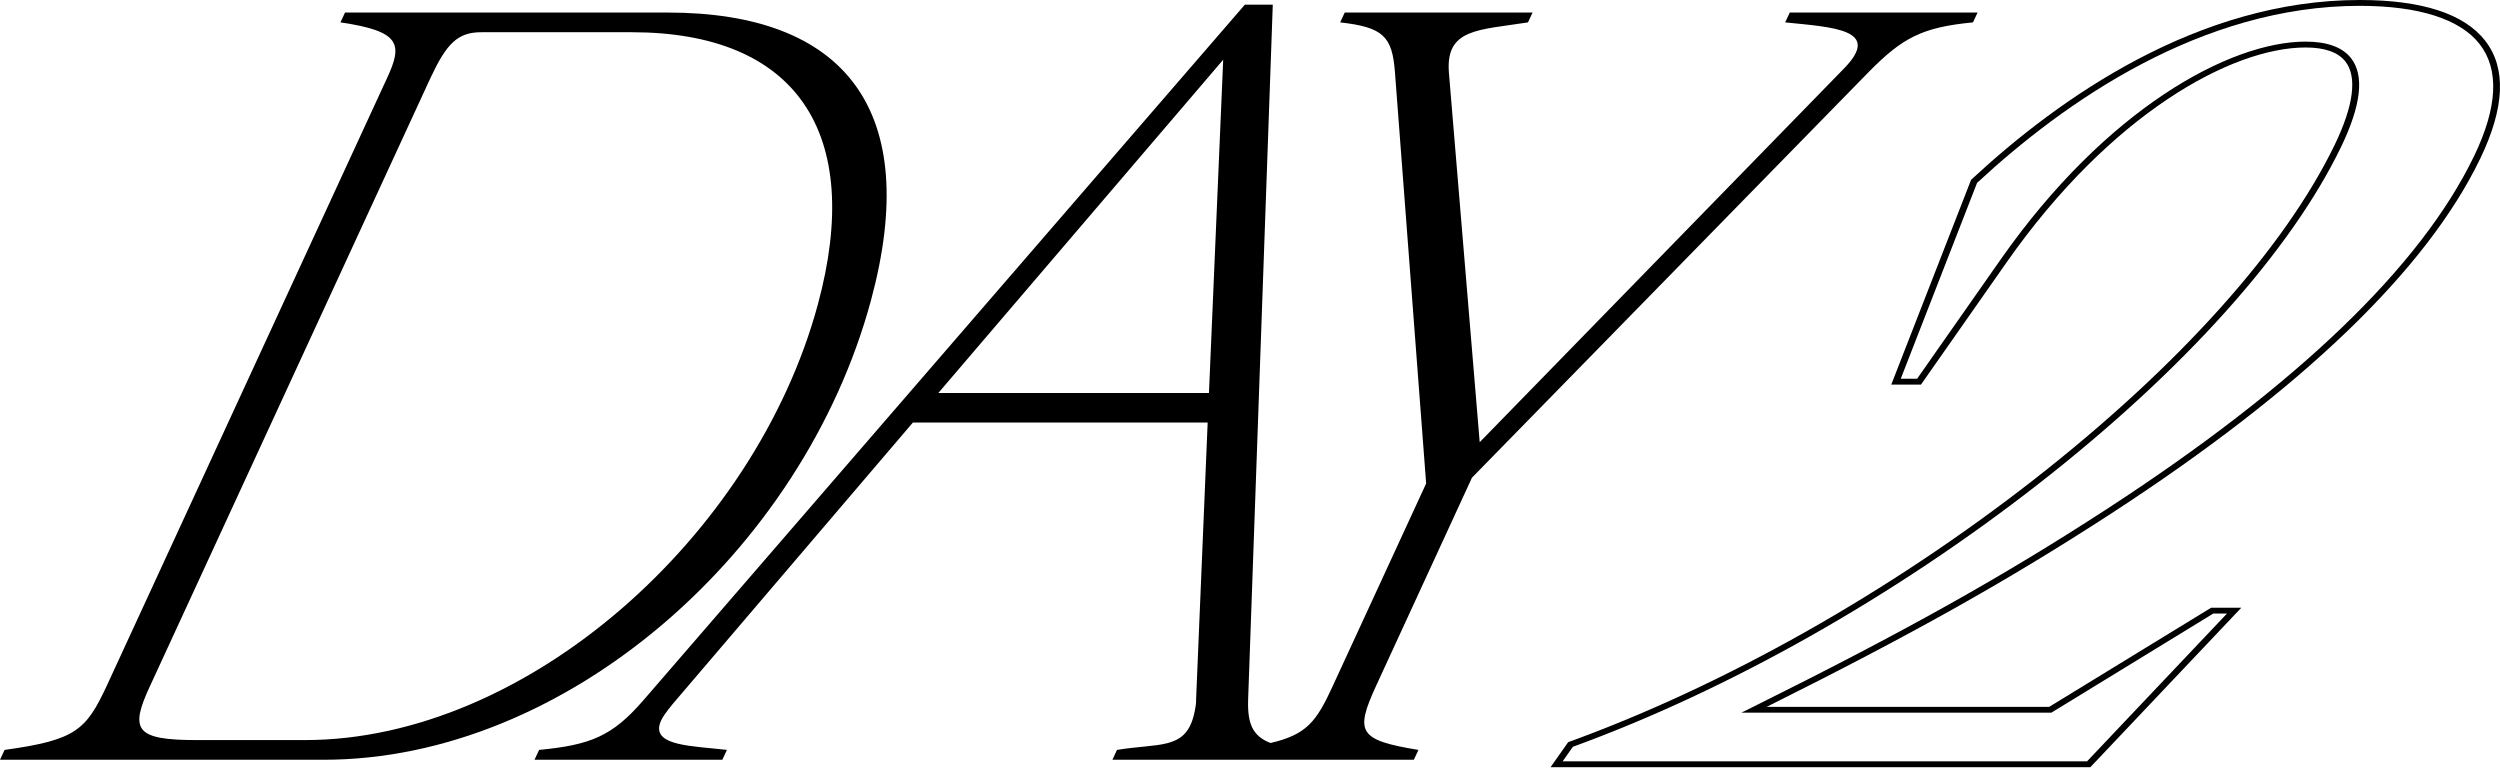 <svg preserveAspectRatio="none" width="100%" height="100%" overflow="visible" style="display: block;" viewBox="0 0 774 238" fill="none" xmlns="http://www.w3.org/2000/svg">
<g id="day2-&#227;&#131;&#153;&#227;&#130;&#175;&#227;&#130;&#191;&#227;&#131;&#188;_DL&#227;&#129;&#151;&#227;&#129;&#166;&#233;&#133;&#141;&#231;&#189;&#174;">
<path d="M269.631 93.069C285.638 34.02 261.596 3.885 206.722 3.885H106.818L105.402 6.93C124.042 9.668 124.761 13.626 119.781 24.279L33.019 212.387C26.623 226.085 23.409 229.13 1.417 232.175L0 235.22H100.2C175.046 235.22 248.517 170.994 269.631 93.078V93.069ZM94.395 229.13H60.995C41.911 229.13 40.05 226.085 46.447 212.387L133.208 24.279C138.188 13.626 141.561 9.976 149.015 9.976H195.536C246.529 9.976 267.633 41.023 253.201 94.289C233.736 166.123 162.982 229.13 94.395 229.13Z" fill="black"/>
<path d="M455.757 147.853L578.689 22.147C588.944 11.801 594.929 8.448 610.841 6.93L612.258 3.885H554.106L552.69 6.93C567.481 8.448 582.823 9.063 570.875 21.234L458.115 136.902L448.578 22.454C447.521 8.756 457.787 9.361 473.065 6.93L474.482 3.885H416.331L414.914 6.93C428.214 8.448 431.059 11.195 431.883 22.454L441.536 149.687L412.619 212.387C407.555 223.428 404.573 227.395 393.366 230.034C387.942 227.946 386.177 224.242 386.42 216.642L394.053 1.446H385.405L199.067 216.95C189.541 227.91 182.827 230.648 166.915 232.166L165.488 235.211H223.639L225.056 232.166C214.356 230.946 202.419 230.946 204.237 224.251C204.734 222.425 206.119 220.6 208.35 217.862L282.636 130.811H373.891L370.307 216.652C370.412 218.477 369.503 221.829 369.503 221.829C366.701 232.175 358.623 230.052 345.82 232.175L344.403 235.22H437.73L439.147 232.175C420.591 229.13 419.46 226.699 426.015 212.387L455.736 147.862L455.757 147.853ZM374.293 121.676H290.502L378.701 18.487L374.293 121.676Z" fill="black"/>
<path d="M769.414 12.596C762.869 4.238 749.801 0 730.569 0C680.654 0 637.664 30.207 610.386 55.543L610.238 55.688L585.54 119.065H594.738L621.276 81.178C653.471 35.258 690.952 14.701 713.811 14.701C719.732 14.701 723.866 16.165 726.128 19.038C729.829 23.764 728.697 32.655 722.861 44.754C707.361 76.859 674.257 113.707 629.65 148.522C585.001 183.373 533.923 212.179 485.826 229.654L485.509 229.772L480.043 237.533H647.159L693.912 188.153H684.566L634.418 218.847H546.959C592.391 196.176 621.53 179.822 653.481 159.084C712.764 120.547 751.249 83.554 767.86 49.137C775.493 33.333 776.011 21.044 769.403 12.605L769.414 12.596ZM765.914 48.441C749.441 82.551 711.189 119.3 652.213 157.639C619.542 178.837 589.822 195.454 542.519 218.965L539.125 220.645H635.095L685.243 189.951H689.482L646.144 235.717H483.786L486.968 231.199C535.181 213.634 586.343 184.755 631.077 149.85C675.917 114.863 709.201 77.78 724.817 45.441C731.023 32.574 732.06 23.358 727.894 18.026C725.219 14.611 720.482 12.885 713.821 12.885C690.36 12.885 652.086 33.713 619.468 80.238L593.544 117.249H588.479L612.099 56.618C639.102 31.58 681.521 1.807 730.569 1.807C748.786 1.807 761.611 5.882 767.659 13.608C773.854 21.514 773.262 33.234 765.925 48.441H765.914Z" fill="black"/>
</g>
</svg>
